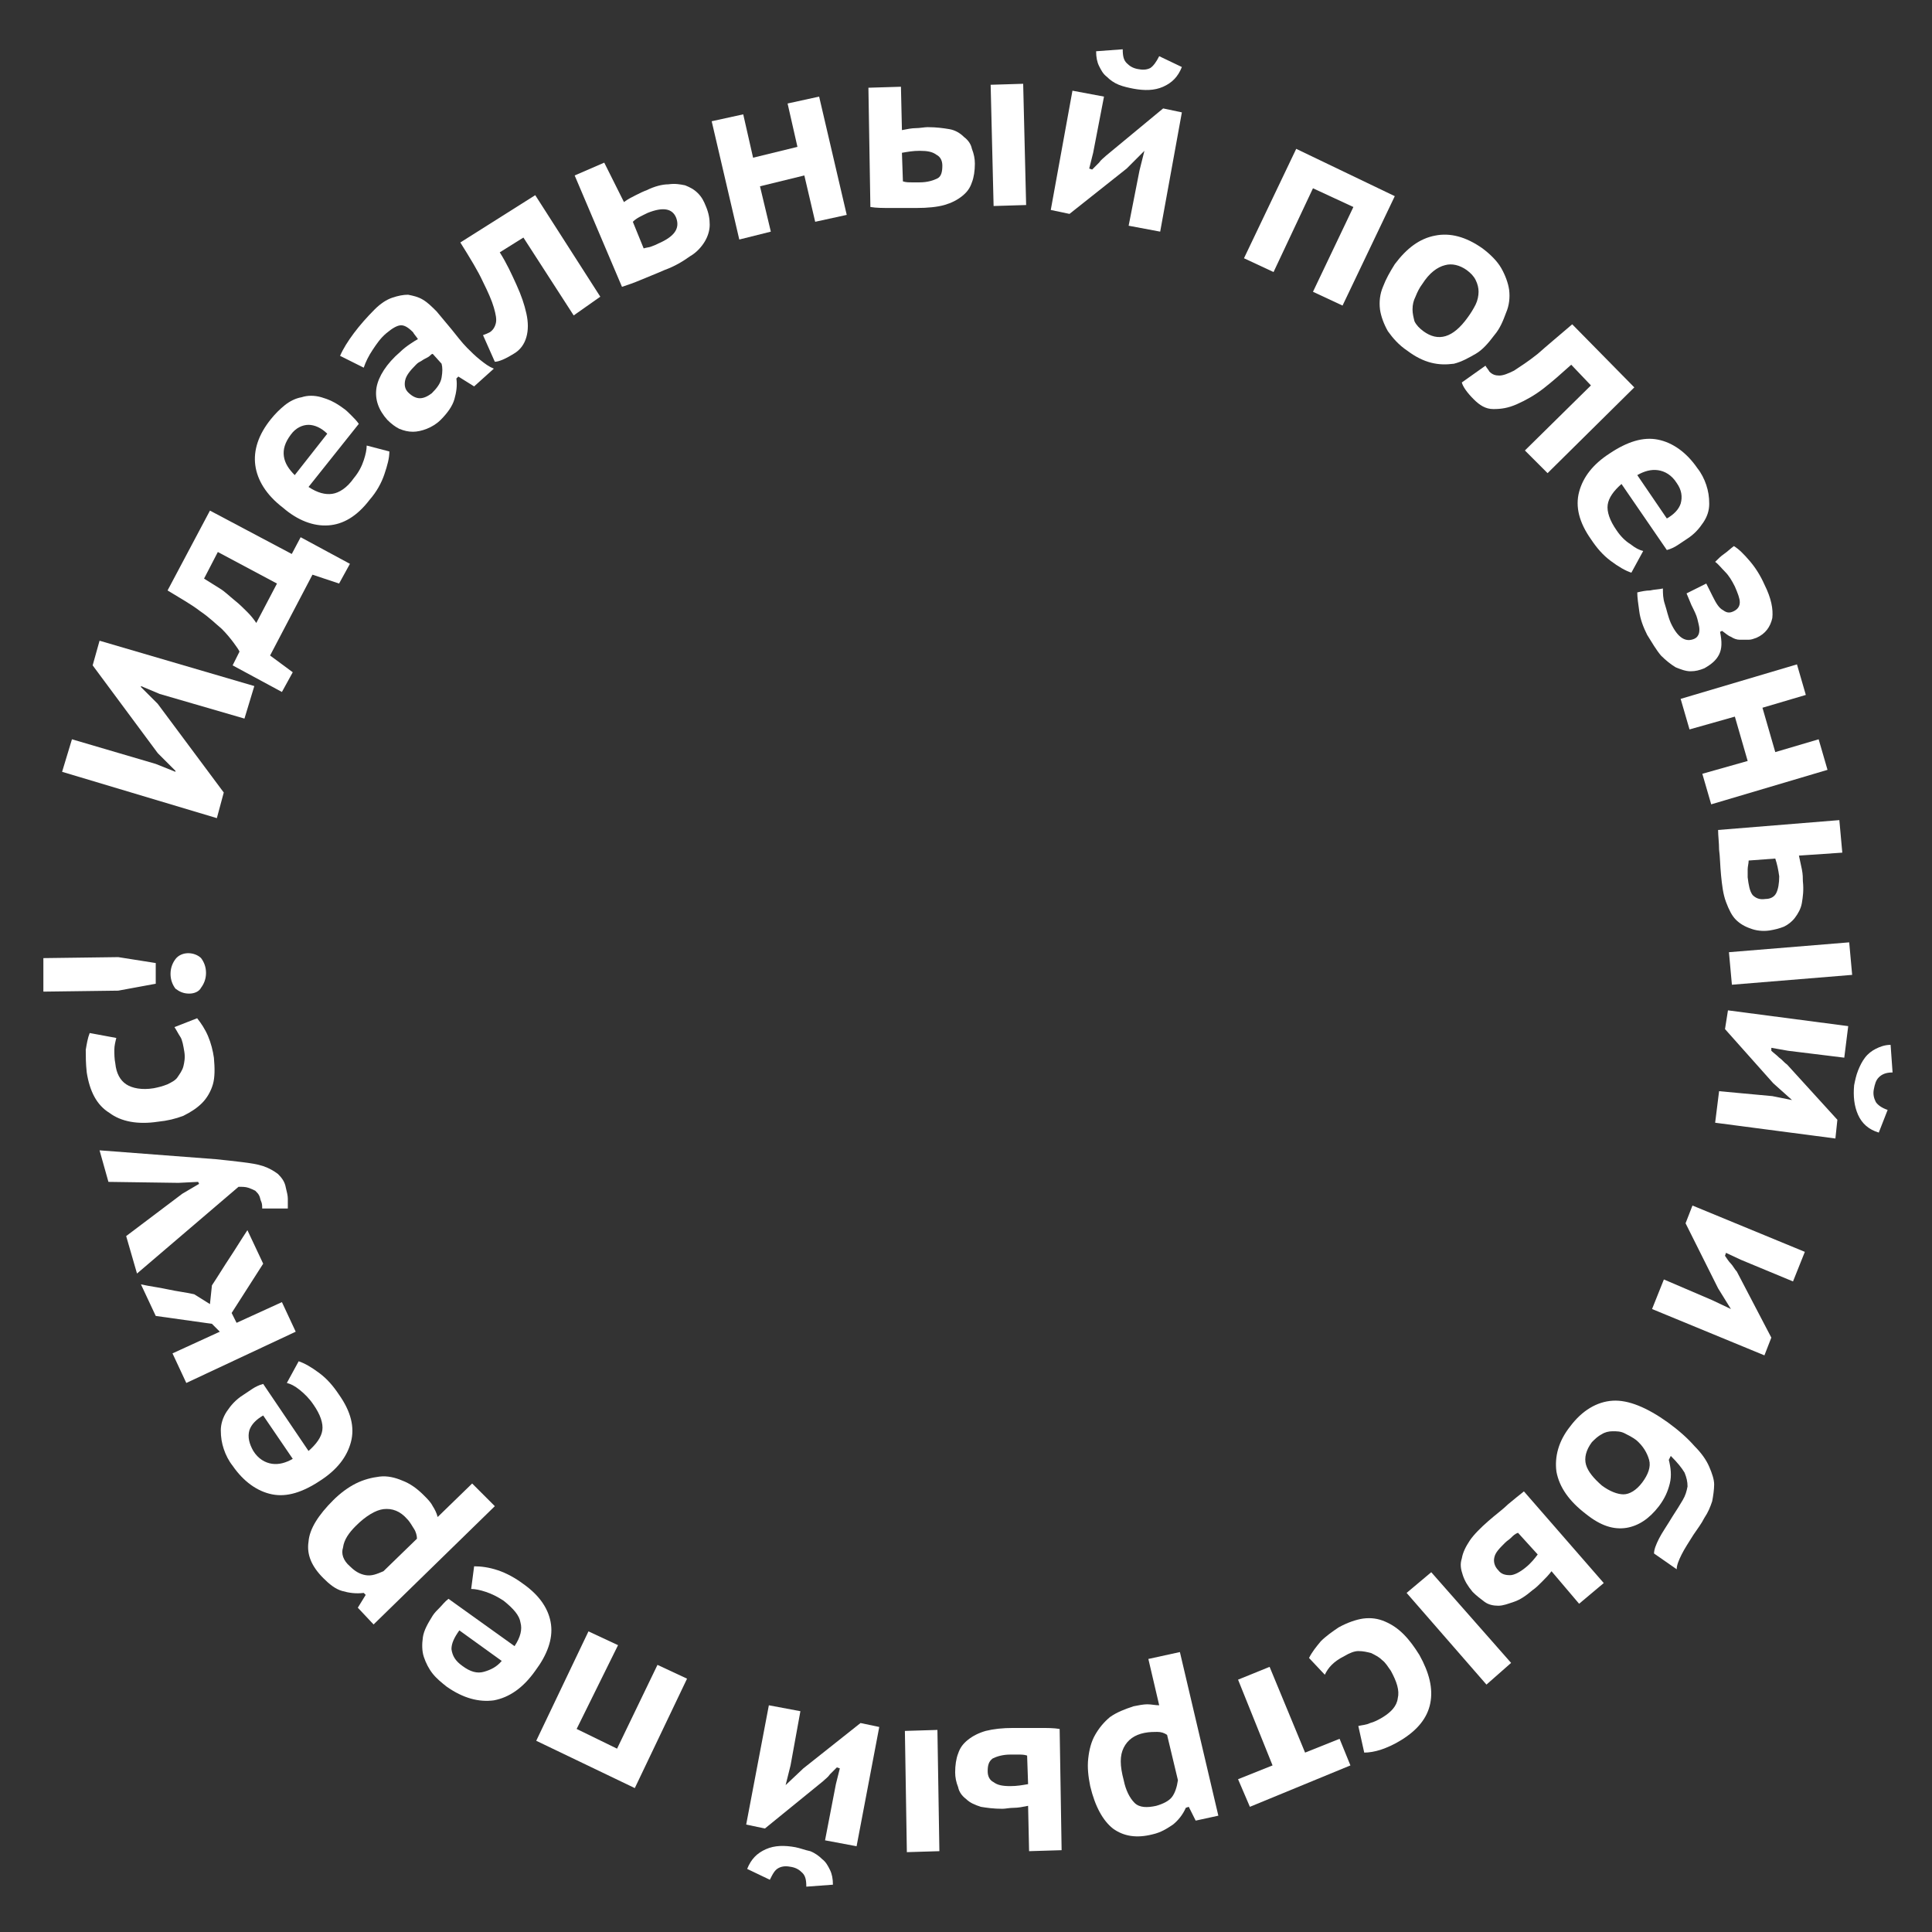 <?xml version="1.0" encoding="utf-8"?>
<!-- Generator: Adobe Illustrator 23.0.1, SVG Export Plug-In . SVG Version: 6.00 Build 0)  -->
<svg version="1.1" id="Layer_1" xmlns="http://www.w3.org/2000/svg" xmlns:xlink="http://www.w3.org/1999/xlink" x="0px" y="0px"
	 viewBox="0 0 196 196" style="enable-background:new 0 0 196 196;" xml:space="preserve">
<rect x="0" y="0" width="196" height="196" fill="#333333" stroke="none"/>
<style type="text/css">
	.st0{fill:none;}
	.st1{fill:#FFFFFF;}
</style>
<rect class="st0" width="196" height="196"/>
<g>
	<path class="st1" d="M16.2,70.4l-1.9-0.8v0.1l1.7,1.7l6.7,9L22,83L6.3,78.3l1-3.3l8.5,2.5l2,0.8v-0.1L16,76.4l-6.6-8.9l0.7-2.5
		l15.7,4.6l-1,3.3L16.2,70.4z"/>
	<path class="st1" d="M35.5,57.2l-1.1,2l-2.7-0.9l-4.3,8.2l2.3,1.7l-1.1,2l-5-2.7l0.7-1.4c-0.1-0.2-0.3-0.5-0.6-0.9
		c-0.3-0.4-0.7-0.9-1.2-1.4c-0.6-0.5-1.3-1.2-2.2-1.8c-0.9-0.7-2-1.3-3.3-2.1l4.3-8.1l8.3,4.4l0.9-1.7L35.5,57.2z M28.1,59.2l-6-3.2
		l-1.4,2.7c0.5,0.3,1.1,0.7,1.6,1s1,0.8,1.5,1.2s0.9,0.8,1.3,1.2s0.7,0.8,0.9,1.1L28.1,59.2z"/>
	<path class="st1" d="M39.5,45.8c0,0.7-0.2,1.4-0.5,2.3c-0.3,0.9-0.8,1.8-1.5,2.6c-1.3,1.7-2.7,2.5-4.2,2.6s-3.1-0.5-4.6-1.8
		c-1.7-1.3-2.6-2.8-2.8-4.3c-0.2-1.5,0.3-3.1,1.6-4.7c0.4-0.5,0.9-1,1.4-1.4s1.1-0.7,1.7-0.8c0.6-0.2,1.3-0.2,2,0
		c0.7,0.2,1.4,0.5,2.2,1.1c0.3,0.2,0.5,0.4,0.8,0.7s0.6,0.6,0.8,0.9l-5.1,6.4c0.9,0.6,1.7,0.8,2.4,0.7s1.5-0.6,2.2-1.6
		c0.5-0.6,0.8-1.2,1-1.8s0.3-1.1,0.3-1.5L39.5,45.8z M29.5,44.1c-0.6,0.8-0.8,1.5-0.7,2.2s0.5,1.3,1.1,1.9l3.3-4.2
		c-0.6-0.6-1.3-0.9-1.9-0.9S30,43.4,29.5,44.1z"/>
	<path class="st1" d="M34.5,36.1c0.3-0.7,0.8-1.5,1.4-2.3s1.3-1.6,2.1-2.4c0.6-0.6,1.2-1,1.8-1.2s1.1-0.3,1.6-0.3
		c0.5,0.1,1,0.2,1.5,0.5s0.9,0.7,1.4,1.2c0.5,0.6,1,1.2,1.5,1.8c0.5,0.6,1,1.3,1.6,1.9c0.4,0.4,0.8,0.8,1.3,1.2s0.9,0.7,1.4,0.9
		l-2,1.8l-1.6-1l-0.2,0.2c0.1,0.7,0,1.4-0.2,2.1c-0.2,0.7-0.7,1.4-1.4,2.1c-0.4,0.4-0.9,0.7-1.4,0.9s-1,0.3-1.4,0.3
		c-0.5,0-0.9-0.1-1.4-0.3c-0.4-0.2-0.8-0.5-1.2-0.9c-0.9-1-1.3-2.1-1.1-3.3c0.2-1.1,1-2.4,2.4-3.6c0.3-0.3,0.7-0.6,1-0.8
		s0.6-0.4,0.8-0.5c-0.2-0.3-0.4-0.5-0.5-0.7c-0.4-0.4-0.8-0.7-1.2-0.7s-0.9,0.3-1.5,0.8s-1,1.1-1.4,1.7s-0.7,1.2-0.9,1.8L34.5,36.1z
		 M43.8,39.9c0.5-0.5,0.9-1,1-1.6s0.1-1,0-1.4l-0.9-1c-0.1,0-0.2,0.1-0.3,0.2s-0.3,0.2-0.5,0.3s-0.3,0.2-0.5,0.3s-0.3,0.2-0.4,0.3
		c-0.6,0.6-1,1.1-1.1,1.6s0,0.9,0.3,1.2c0.4,0.4,0.8,0.6,1.2,0.6S43.4,40.2,43.8,39.9z"/>
	<path class="st1" d="M53.1,24.1l-2.4,1.5c0.7,1.1,1.2,2.2,1.7,3.3c0.5,1.1,0.8,2,1,2.9c0.2,0.9,0.2,1.7,0,2.4s-0.6,1.3-1.3,1.7
		c-0.8,0.5-1.5,0.8-1.9,0.8L49,34c0.3-0.1,0.5-0.2,0.7-0.3c0.3-0.2,0.5-0.5,0.6-0.9s0-0.9-0.2-1.6s-0.6-1.6-1.1-2.6
		c-0.5-1.1-1.3-2.4-2.3-4l7.6-4.8l6.6,10.3L58.2,32L53.1,24.1z"/>
	<path class="st1" d="M63.3,20.5c0.4-0.3,0.8-0.5,1.2-0.7s0.8-0.4,1.1-0.5c0.8-0.4,1.6-0.6,2.2-0.6c0.7-0.1,1.2,0,1.7,0.1
		c0.5,0.2,0.9,0.4,1.3,0.8s0.6,0.8,0.8,1.3c0.3,0.7,0.4,1.3,0.4,1.9s-0.2,1.2-0.5,1.7S70.7,25.6,70,26c-0.7,0.5-1.5,1-2.6,1.4
		c-0.9,0.4-1.7,0.7-2.4,1c-0.7,0.3-1.3,0.5-1.9,0.7l-4.8-11.3l3-1.3L63.3,20.5z M65.3,25.2c0.3-0.1,0.6-0.1,0.8-0.2
		c0.3-0.1,0.5-0.2,0.7-0.3c1.6-0.7,2.2-1.5,1.8-2.6c-0.4-1-1.4-1.1-2.9-0.5c-0.6,0.3-1.1,0.5-1.5,0.9L65.3,25.2z"/>
	<path class="st1" d="M81.6,17.8l-4.5,1.1l1.1,4.6L75,24.3l-2.8-12l3.2-0.7l1,4.4l4.5-1.1l-1-4.4l3.2-0.7l2.8,12l-3.2,0.7L81.6,17.8
		z"/>
	<path class="st1" d="M91.5,13.2c0.5-0.1,1-0.2,1.4-0.2s0.9-0.1,1.2-0.1c0.9,0,1.6,0.1,2.2,0.2s1.1,0.4,1.5,0.8
		c0.4,0.3,0.7,0.7,0.8,1.2c0.2,0.5,0.3,1,0.3,1.5c0,0.7-0.1,1.4-0.3,1.9c-0.2,0.6-0.5,1-1,1.4s-1.1,0.7-1.8,0.9s-1.7,0.3-2.8,0.3
		c-1,0-1.9,0-2.7,0c-0.7,0-1.4,0-2-0.1L88.1,8.9l3.3-0.1L91.5,13.2z M91.6,18.4c0.3,0.1,0.6,0.1,0.9,0.1s0.6,0,0.8,0
		c0.8,0,1.4-0.2,1.8-0.4s0.5-0.7,0.5-1.3c0-0.5-0.2-0.9-0.6-1.1c-0.4-0.3-0.9-0.4-1.7-0.4c-0.7,0-1.2,0.1-1.8,0.2L91.6,18.4z
		 M100.5,8.6l3.3-0.1l0.3,12.3l-3.3,0.1L100.5,8.6z"/>
	<path class="st1" d="M115.6,17.3l0.5-2l-1.8,1.8l-5.8,4.6l-1.9-0.4l2.2-12.1l3.2,0.6l-1.1,5.7l-0.4,1.6l0.3,0.1
		c0.2-0.2,0.5-0.5,0.7-0.7c0.2-0.3,0.5-0.5,0.7-0.7L118,11l1.9,0.4l-2.2,12.1l-3.2-0.6L115.6,17.3z M113.9,5c0,0.7,0.1,1.1,0.4,1.4
		s0.6,0.5,1.1,0.6s0.9,0.1,1.3-0.1c0.3-0.2,0.6-0.6,0.9-1.2l2.3,1.1c-0.4,1-1,1.6-1.9,2s-1.9,0.4-3,0.2c-0.5-0.1-1-0.2-1.5-0.4
		s-0.9-0.5-1.2-0.8c-0.4-0.3-0.6-0.7-0.8-1.1c-0.2-0.4-0.3-0.9-0.3-1.5L113.9,5z"/>
	<path class="st1" d="M137.3,21l-4.1-1.9l-4,8.5l-3-1.4l5.3-11.1l10,4.8L136.2,31l-3-1.4L137.3,21z"/>
	<path class="st1" d="M141.5,26.8c1.2-1.6,2.5-2.6,4.1-2.9c1.5-0.3,3.1,0.1,4.8,1.3c0.8,0.6,1.5,1.3,1.9,2s0.7,1.5,0.8,2.2
		c0.1,0.8,0,1.6-0.3,2.3c-0.3,0.8-0.6,1.6-1.2,2.3c-0.6,0.8-1.2,1.5-1.9,1.9s-1.4,0.8-2.2,1c-0.8,0.1-1.5,0.1-2.3-0.1
		c-0.8-0.2-1.6-0.6-2.4-1.2c-0.9-0.6-1.5-1.3-2-2c-0.4-0.7-0.7-1.5-0.8-2.2c-0.1-0.8,0-1.6,0.3-2.3C140.6,28.3,141,27.6,141.5,26.8z
		 M144.3,28.8c-0.3,0.4-0.5,0.8-0.7,1.3c-0.2,0.4-0.3,0.8-0.3,1.3c0,0.4,0.1,0.8,0.2,1.2c0.2,0.4,0.5,0.7,0.9,1
		c1.5,1.1,3,0.7,4.5-1.4c0.3-0.4,0.6-0.9,0.8-1.3s0.3-0.9,0.3-1.3s-0.1-0.8-0.3-1.2c-0.2-0.4-0.5-0.7-0.9-1
		c-0.7-0.5-1.5-0.7-2.2-0.5C145.8,27.1,145,27.7,144.3,28.8z"/>
	<path class="st1" d="M161.4,39.1l-2-2.1c-1,0.9-1.9,1.7-2.8,2.4c-0.9,0.7-1.8,1.2-2.7,1.6s-1.6,0.5-2.4,0.5s-1.4-0.4-2-1
		c-0.7-0.7-1.1-1.3-1.2-1.7l2.4-1.7c0.1,0.2,0.3,0.4,0.4,0.6c0.3,0.3,0.6,0.4,1,0.4s0.9-0.2,1.5-0.5c0.6-0.4,1.4-0.9,2.4-1.7
		c0.9-0.8,2.1-1.8,3.5-3l6.3,6.4L157,48l-2.3-2.3L161.4,39.1z"/>
	<path class="st1" d="M165.5,58.1c-0.6-0.2-1.3-0.6-2.1-1.2c-0.8-0.6-1.4-1.3-2-2.2c-1.2-1.7-1.6-3.3-1.2-4.8
		c0.4-1.5,1.4-2.8,3.1-3.9c1.8-1.2,3.4-1.7,4.9-1.4s2.9,1.3,4,2.9c0.4,0.5,0.7,1.1,0.9,1.7c0.2,0.6,0.3,1.2,0.3,1.9
		s-0.2,1.3-0.6,1.9c-0.4,0.6-0.9,1.2-1.7,1.7c-0.3,0.2-0.6,0.4-0.9,0.6c-0.3,0.2-0.7,0.4-1.1,0.5l-4.6-6.7c-0.8,0.7-1.3,1.4-1.4,2.1
		s0.2,1.6,0.9,2.6c0.4,0.6,0.9,1.1,1.4,1.4c0.5,0.4,0.9,0.6,1.3,0.7L165.5,58.1z M170.1,49c-0.5-0.8-1.2-1.2-1.9-1.3
		s-1.4,0.1-2.1,0.5l3,4.4c0.7-0.4,1.2-0.9,1.4-1.5C170.7,50.4,170.6,49.7,170.1,49z"/>
	<path class="st1" d="M171.1,60.2l2-1l0.7,1.4c0.3,0.6,0.6,1.1,1,1.3c0.4,0.3,0.7,0.3,1.1,0.1c0.4-0.2,0.6-0.5,0.6-0.9
		s-0.2-0.9-0.5-1.6c-0.3-0.6-0.6-1.1-1-1.5s-0.7-0.8-1-1c0.3-0.3,0.6-0.6,0.9-0.8c0.3-0.2,0.6-0.5,1-0.8c0.5,0.3,1,0.8,1.6,1.5
		s1.1,1.5,1.5,2.4c0.7,1.4,0.9,2.5,0.8,3.4c-0.2,0.9-0.7,1.6-1.6,2c-0.3,0.1-0.5,0.2-0.8,0.2s-0.6,0-0.9,0s-0.6-0.1-0.9-0.3
		c-0.3-0.1-0.6-0.4-0.9-0.6l-0.2,0.1c0.2,1,0.2,1.7-0.1,2.3c-0.3,0.6-0.8,1-1.5,1.4c-0.5,0.2-0.9,0.3-1.4,0.3s-1-0.2-1.5-0.4
		c-0.5-0.3-1-0.7-1.5-1.2c-0.5-0.6-0.9-1.3-1.4-2.1c-0.4-0.8-0.7-1.6-0.8-2.4c-0.1-0.7-0.2-1.4-0.2-1.9c0.4-0.1,0.9-0.2,1.3-0.2
		c0.4-0.1,0.9-0.1,1.3-0.2c0,0.5,0,1,0.2,1.6s0.3,1.2,0.6,1.9c0.7,1.5,1.5,2,2.4,1.6c0.2-0.1,0.3-0.2,0.4-0.4
		c0.1-0.2,0.1-0.4,0.1-0.6s-0.1-0.6-0.2-1s-0.3-0.8-0.6-1.4L171.1,60.2z"/>
	<path class="st1" d="M177.3,77.2l-1.3-4.5l-4.6,1.3l-0.9-3.1l11.8-3.5l0.9,3.1l-4.4,1.3l1.3,4.5l4.4-1.3l0.9,3.1l-11.8,3.5
		l-0.9-3.1L177.3,77.2z"/>
	<path class="st1" d="M182.5,86.8c0.1,0.5,0.2,0.9,0.3,1.4s0.1,0.9,0.1,1.2c0.1,0.9,0,1.6-0.1,2.2s-0.4,1.1-0.7,1.5
		s-0.7,0.7-1.1,0.9c-0.5,0.2-0.9,0.3-1.5,0.4c-0.7,0.1-1.4,0-1.9-0.2c-0.6-0.2-1.1-0.5-1.5-0.9s-0.7-1-1-1.8s-0.4-1.7-0.5-2.7
		s-0.1-1.9-0.2-2.6c0-0.7-0.1-1.4-0.1-2l12.3-1l0.3,3.3L182.5,86.8z M187.6,95.6l0.3,3.3l-12.2,1l-0.3-3.3L187.6,95.6z M177.4,87.3
		c0,0.3-0.1,0.6-0.1,0.9s0,0.6,0,0.8c0.1,0.8,0.2,1.4,0.5,1.8c0.3,0.3,0.7,0.5,1.3,0.4c0.5,0,0.9-0.2,1.1-0.6s0.3-1,0.3-1.7
		c-0.1-0.7-0.2-1.2-0.4-1.8L177.4,87.3z"/>
	<path class="st1" d="M179.8,111.2l2,0.4l-1.9-1.7l-4.9-5.5l0.3-1.9l12.2,1.6l-0.4,3.2l-5.7-0.7l-1.7-0.3v0.3
		c0.2,0.2,0.5,0.4,0.8,0.7c0.3,0.2,0.5,0.5,0.8,0.7l5.1,5.6l-0.2,1.9l-12.2-1.6l0.4-3.2L179.8,111.2z M192,108.8
		c-0.7,0-1.1,0.2-1.4,0.5c-0.3,0.3-0.4,0.7-0.5,1.2s0,0.9,0.2,1.3c0.2,0.3,0.6,0.6,1.2,0.8l-0.9,2.3c-1-0.3-1.7-0.9-2.1-1.8
		s-0.5-1.9-0.4-3c0.1-0.5,0.2-1,0.4-1.5s0.4-0.9,0.7-1.3s0.7-0.7,1.1-0.9c0.4-0.2,0.9-0.4,1.5-0.4L192,108.8z"/>
	<path class="st1" d="M173.7,131.9l1.9,0.9l-1.3-2.1l-3.3-6.6l0.7-1.8l11.4,4.7l-1.2,3l-5.3-2.2l-1.5-0.7l-0.1,0.3
		c0.2,0.3,0.4,0.6,0.6,0.8c0.2,0.2,0.4,0.6,0.6,0.8l3.5,6.7l-0.7,1.8l-11.4-4.7l1.2-3L173.7,131.9z"/>
	<path class="st1" d="M169.3,148.1c0.2,0.8,0.3,1.6,0.1,2.4c-0.2,0.8-0.5,1.5-1.1,2.3c-1,1.3-2.1,2-3.3,2.2
		c-1.3,0.2-2.6-0.2-4.1-1.4c-1.7-1.3-2.7-2.7-3-4.3c-0.2-1.5,0.2-3.1,1.4-4.6c1.2-1.6,2.7-2.5,4.3-2.6s3.5,0.7,5.6,2.2
		c1.1,0.8,2,1.6,2.7,2.4c0.7,0.7,1.2,1.4,1.5,2.1s0.5,1.3,0.5,1.8s-0.1,1.2-0.2,1.7c-0.2,0.6-0.4,1.1-0.8,1.7
		c-0.3,0.6-0.7,1.1-1.1,1.7c-0.5,0.8-0.9,1.4-1.2,2s-0.5,1.1-0.5,1.5l-2.3-1.6c0-0.4,0.2-0.9,0.5-1.5s0.8-1.3,1.4-2.3
		c0.4-0.6,0.7-1.1,1-1.6s0.4-0.9,0.5-1.4c0-0.5-0.1-0.9-0.3-1.4c-0.3-0.5-0.7-1-1.4-1.7L169.3,148.1L169.3,148.1z M166,146.1
		c-0.4-0.3-0.8-0.5-1.2-0.7s-0.8-0.2-1.2-0.2s-0.8,0.1-1.1,0.3c-0.4,0.2-0.7,0.5-1,0.8c-0.6,0.8-0.8,1.6-0.6,2.3s0.8,1.4,1.6,2.1
		c0.8,0.6,1.6,0.9,2.2,0.9s1.3-0.4,1.9-1.2c0.6-0.8,0.9-1.6,0.7-2.3S166.7,146.7,166,146.1z"/>
	<path class="st1" d="M153.3,168.7l-2.5,2.2l-8.1-9.3l2.5-2.1L153.3,168.7z M157.4,159.4c-0.3,0.4-0.6,0.7-1,1.1
		c-0.3,0.3-0.6,0.6-0.9,0.8c-0.7,0.6-1.3,1-1.9,1.2c-0.6,0.2-1.1,0.4-1.6,0.4s-1-0.1-1.4-0.4s-0.8-0.6-1.2-1c-0.5-0.6-0.8-1.1-1-1.7
		c-0.2-0.6-0.3-1.1-0.1-1.7c0.1-0.6,0.4-1.2,0.8-1.8c0.4-0.6,1.1-1.3,1.9-2c0.8-0.7,1.5-1.2,2-1.7c0.6-0.5,1.1-0.9,1.6-1.3l8.1,9.3
		l-2.5,2.1L157.4,159.4z M154,155.5c-0.3,0.1-0.5,0.3-0.7,0.5s-0.4,0.3-0.6,0.5c-0.6,0.6-1,1-1.1,1.5c-0.1,0.4,0,0.9,0.4,1.3
		c0.3,0.4,0.7,0.5,1.2,0.5c0.4,0,1-0.3,1.6-0.8c0.5-0.4,0.9-0.9,1.2-1.3L154,155.5z"/>
	<path class="st1" d="M132.8,168.2c0.3-0.6,0.7-1.1,1.2-1.7c0.5-0.5,1.2-1,1.8-1.4c0.9-0.5,1.8-0.8,2.5-0.9c0.8-0.1,1.5,0,2.2,0.3
		s1.3,0.7,1.9,1.3c0.6,0.6,1.1,1.3,1.6,2.1c1,1.8,1.4,3.4,1.1,4.9c-0.3,1.5-1.3,2.7-2.9,3.7c-0.8,0.5-1.5,0.8-2.1,1
		s-1.2,0.3-1.7,0.3l-0.6-2.7c0.4-0.1,0.8-0.1,1.2-0.3c0.4-0.1,0.8-0.3,1.3-0.6c0.8-0.5,1.4-1.1,1.5-1.9c0.2-0.8-0.1-1.7-0.7-2.8
		c-0.3-0.4-0.5-0.8-0.9-1.1c-0.3-0.3-0.7-0.5-1.1-0.7c-0.4-0.1-0.8-0.2-1.3-0.2c-0.4,0-0.9,0.2-1.4,0.5c-0.6,0.3-1,0.6-1.3,0.9
		c-0.3,0.3-0.5,0.6-0.7,1L132.8,168.2z"/>
	<path class="st1" d="M125.6,180.5l3.5-1.4l-3.5-8.7l3.2-1.3l3.6,8.7l3.5-1.4l1.1,2.7l-10.2,4.2L125.6,180.5z"/>
	<path class="st1" d="M123.6,184.2l-2.3,0.5l-0.7-1.4l-0.3,0.1c-0.3,0.7-0.8,1.3-1.3,1.7c-0.6,0.4-1.2,0.8-2.1,1
		c-1.6,0.4-2.9,0.2-4-0.6c-1-0.8-1.8-2.2-2.3-4.3c-0.2-1-0.3-1.9-0.2-2.8c0.1-0.9,0.3-1.7,0.7-2.4s0.9-1.3,1.5-1.8
		c0.7-0.5,1.5-0.8,2.4-1.1c0.5-0.1,1-0.2,1.4-0.2s0.8,0.1,1.2,0.1l-1.1-4.7l3.2-0.7L123.6,184.2z M117.3,183.2
		c0.7-0.2,1.3-0.5,1.6-0.9c0.3-0.4,0.5-1,0.6-1.7l-1.1-4.6c-0.3-0.2-0.6-0.3-1-0.3c-0.3,0-0.8,0-1.3,0.1c-1,0.2-1.7,0.7-2.1,1.5
		s-0.4,1.8,0,3.3c0.2,1,0.6,1.8,1.1,2.3S116.4,183.4,117.3,183.2z"/>
	<path class="st1" d="M95.3,187.8l-3.3,0.1l-0.2-12.3l3.3-0.1L95.3,187.8z M104.3,183.2c-0.5,0.1-1,0.2-1.4,0.2
		c-0.5,0-0.9,0.1-1.2,0.1c-0.9,0-1.6-0.1-2.2-0.2c-0.6-0.2-1.1-0.4-1.5-0.8c-0.4-0.3-0.7-0.7-0.8-1.2c-0.2-0.5-0.3-1-0.3-1.5
		c0-0.7,0.1-1.4,0.3-1.9c0.2-0.6,0.5-1,1-1.4s1.1-0.7,1.8-0.9c0.8-0.2,1.7-0.3,2.8-0.3c1,0,1.9,0,2.7,0c0.7,0,1.4,0,2,0.1l0.2,12.3
		l-3.3,0.1L104.3,183.2z M104.2,178.1c-0.3-0.1-0.6-0.1-0.9-0.1s-0.6,0-0.8,0c-0.8,0-1.4,0.2-1.8,0.4c-0.4,0.3-0.5,0.7-0.5,1.3
		c0,0.5,0.2,0.9,0.6,1.1c0.4,0.3,0.9,0.4,1.7,0.4c0.7,0,1.2-0.1,1.8-0.2L104.2,178.1z"/>
	<path class="st1" d="M80.2,179.1l-0.5,2l1.8-1.7l5.8-4.6l1.9,0.4l-2.3,12.1l-3.2-0.6l1.1-5.7l0.4-1.6l-0.3-0.1
		c-0.2,0.2-0.5,0.5-0.7,0.7c-0.2,0.3-0.5,0.5-0.7,0.7l-5.9,4.8l-1.9-0.4L78,173l3.2,0.6L80.2,179.1z M81.8,191.4
		c0-0.7-0.1-1.1-0.4-1.4c-0.3-0.3-0.6-0.5-1.1-0.6s-0.9-0.1-1.3,0.1s-0.6,0.6-0.9,1.2l-2.3-1.1c0.4-1,1-1.6,1.9-2s1.9-0.4,3-0.2
		c0.5,0.1,1,0.3,1.5,0.4c0.5,0.2,0.9,0.5,1.2,0.8c0.4,0.3,0.6,0.7,0.8,1.1c0.2,0.4,0.3,0.9,0.3,1.5L81.8,191.4z"/>
	<path class="st1" d="M58.5,175.4l4.1,2l4.1-8.5l3,1.4l-5.3,11.1l-10-4.8l5.3-11.1l3,1.4L58.5,175.4z"/>
	<path class="st1" d="M48.1,158.9c0.7,0,1.5,0.1,2.4,0.4c0.9,0.3,1.8,0.8,2.6,1.4c1.7,1.2,2.6,2.6,2.8,4.1s-0.4,3.1-1.6,4.7
		c-1.2,1.7-2.6,2.7-4.2,3c-1.5,0.2-3.1-0.2-4.8-1.4c-0.5-0.4-1-0.8-1.4-1.3s-0.7-1.1-0.9-1.7c-0.2-0.6-0.2-1.3-0.1-2
		c0.1-0.7,0.5-1.4,1-2.2c0.2-0.3,0.4-0.5,0.7-0.8s0.5-0.6,0.9-0.9l6.7,4.8c0.6-0.9,0.8-1.7,0.6-2.4c-0.1-0.7-0.7-1.4-1.7-2.2
		c-0.6-0.4-1.2-0.7-1.8-0.9s-1.1-0.3-1.5-0.3L48.1,158.9z M46.9,169c0.8,0.6,1.5,0.8,2.2,0.6s1.3-0.5,1.8-1.1l-4.3-3.1
		c-0.5,0.7-0.8,1.3-0.8,1.9C45.9,168,46.2,168.5,46.9,169z"/>
	<path class="st1" d="M37.9,164.8l-1.6-1.7l0.8-1.3l-0.2-0.2c-0.8,0.1-1.5,0-2.2-0.2s-1.3-0.7-1.9-1.3c-1.2-1.2-1.7-2.4-1.5-3.7
		c0.1-1.3,1-2.7,2.5-4.2c0.7-0.7,1.5-1.3,2.3-1.7s1.6-0.6,2.4-0.7s1.6,0.1,2.3,0.4c0.8,0.3,1.5,0.8,2.2,1.5c0.4,0.4,0.7,0.7,0.9,1.1
		c0.2,0.3,0.4,0.7,0.5,1.1l3.5-3.4l2.3,2.3L37.9,164.8z M35.5,158.9c0.5,0.5,1,0.8,1.6,0.9s1.1-0.1,1.8-0.4l3.4-3.3
		c0-0.3-0.1-0.7-0.3-1s-0.4-0.7-0.7-1c-0.7-0.8-1.5-1.1-2.4-1c-0.8,0.1-1.8,0.7-2.8,1.7c-0.7,0.7-1.2,1.4-1.3,2.2
		C34.6,157.6,34.8,158.3,35.5,158.9z"/>
	<path class="st1" d="M30.3,138.1c0.6,0.2,1.3,0.6,2.1,1.2c0.8,0.6,1.4,1.3,2,2.2c1.2,1.7,1.6,3.3,1.2,4.8c-0.4,1.5-1.4,2.8-3.1,3.9
		c-1.8,1.2-3.4,1.7-4.9,1.4s-2.9-1.3-4-2.9c-0.4-0.5-0.7-1.1-0.9-1.7c-0.2-0.6-0.3-1.2-0.3-1.9c0-0.6,0.2-1.3,0.6-1.9
		c0.4-0.6,0.9-1.2,1.7-1.7c0.3-0.2,0.6-0.4,0.9-0.6c0.3-0.2,0.7-0.4,1.1-0.5l4.6,6.8c0.8-0.7,1.3-1.4,1.4-2.1
		c0.1-0.7-0.2-1.6-0.9-2.6c-0.4-0.6-0.9-1.1-1.4-1.5s-0.9-0.6-1.3-0.7L30.3,138.1z M25.7,147.2c0.5,0.8,1.2,1.2,1.9,1.3
		s1.4-0.1,2.1-0.5l-3-4.4c-0.7,0.4-1.2,0.9-1.4,1.5C25.1,145.8,25.3,146.5,25.7,147.2z"/>
	<path class="st1" d="M23.5,133.2l0.5,1l4.6-2.1l1.4,3l-11.1,5.2l-1.4-3l4.8-2.2l-0.8-0.8l-5.7-0.8l-1.5-3.2
		c0.9,0.2,1.8,0.3,2.7,0.5s1.8,0.3,2.7,0.5l1.6,1l0.2-1.9c0.6-0.9,1.2-1.9,1.8-2.8c0.6-0.9,1.2-1.9,1.8-2.8l1.6,3.4L23.5,133.2z"/>
	<path class="st1" d="M18.5,121.1l1.7-1l-0.1-0.2l-2,0.1l-7.1-0.1l-0.9-3.2l11.8,0.9c1,0.1,1.9,0.2,2.7,0.3s1.5,0.2,2.1,0.4
		c0.6,0.2,1.1,0.5,1.5,0.8c0.4,0.4,0.7,0.8,0.8,1.4c0.1,0.4,0.2,0.8,0.2,1.1c0,0.4,0,0.7,0,1h-2.6c0-0.2,0-0.5-0.1-0.7
		s-0.1-0.4-0.2-0.6s-0.2-0.3-0.4-0.5c-0.2-0.1-0.4-0.2-0.7-0.3c-0.3-0.1-0.6-0.1-1-0.1l-10.3,8.8l-1.1-3.8L18.5,121.1z"/>
	<path class="st1" d="M20,103.3c0.4,0.5,0.8,1.1,1.1,1.8s0.5,1.5,0.6,2.2c0.1,1.1,0.1,2-0.1,2.7s-0.6,1.4-1.1,1.9s-1.1,0.9-1.9,1.3
		c-0.8,0.3-1.6,0.5-2.6,0.6c-2,0.3-3.7,0-4.9-0.9c-1.3-0.8-2-2.2-2.3-4.1c-0.1-0.9-0.1-1.7-0.1-2.3c0.1-0.6,0.2-1.2,0.4-1.7l2.7,0.5
		c-0.1,0.4-0.2,0.8-0.2,1.2c0,0.4,0,0.9,0.1,1.4c0.1,1,0.5,1.7,1.1,2.1s1.6,0.6,2.8,0.4c0.5-0.1,0.9-0.2,1.4-0.4
		c0.4-0.2,0.8-0.4,1-0.7s0.5-0.7,0.6-1.1s0.2-0.9,0.1-1.5s-0.2-1.2-0.4-1.5s-0.4-0.7-0.6-1L20,103.3z"/>
	<path class="st1" d="M4.4,100.6v-3.4l7.6-0.1l3.8,0.6v2.1l-3.8,0.7L4.4,100.6z M19.2,100.8c-0.6,0-1-0.2-1.4-0.5
		c-0.3-0.4-0.5-0.9-0.5-1.5s0.2-1.1,0.5-1.5s0.8-0.6,1.3-0.6s1,0.2,1.3,0.5c0.3,0.4,0.5,0.9,0.5,1.5s-0.2,1.1-0.5,1.5
		C20.2,100.6,19.7,100.8,19.2,100.8z"/>
</g>
</svg>
